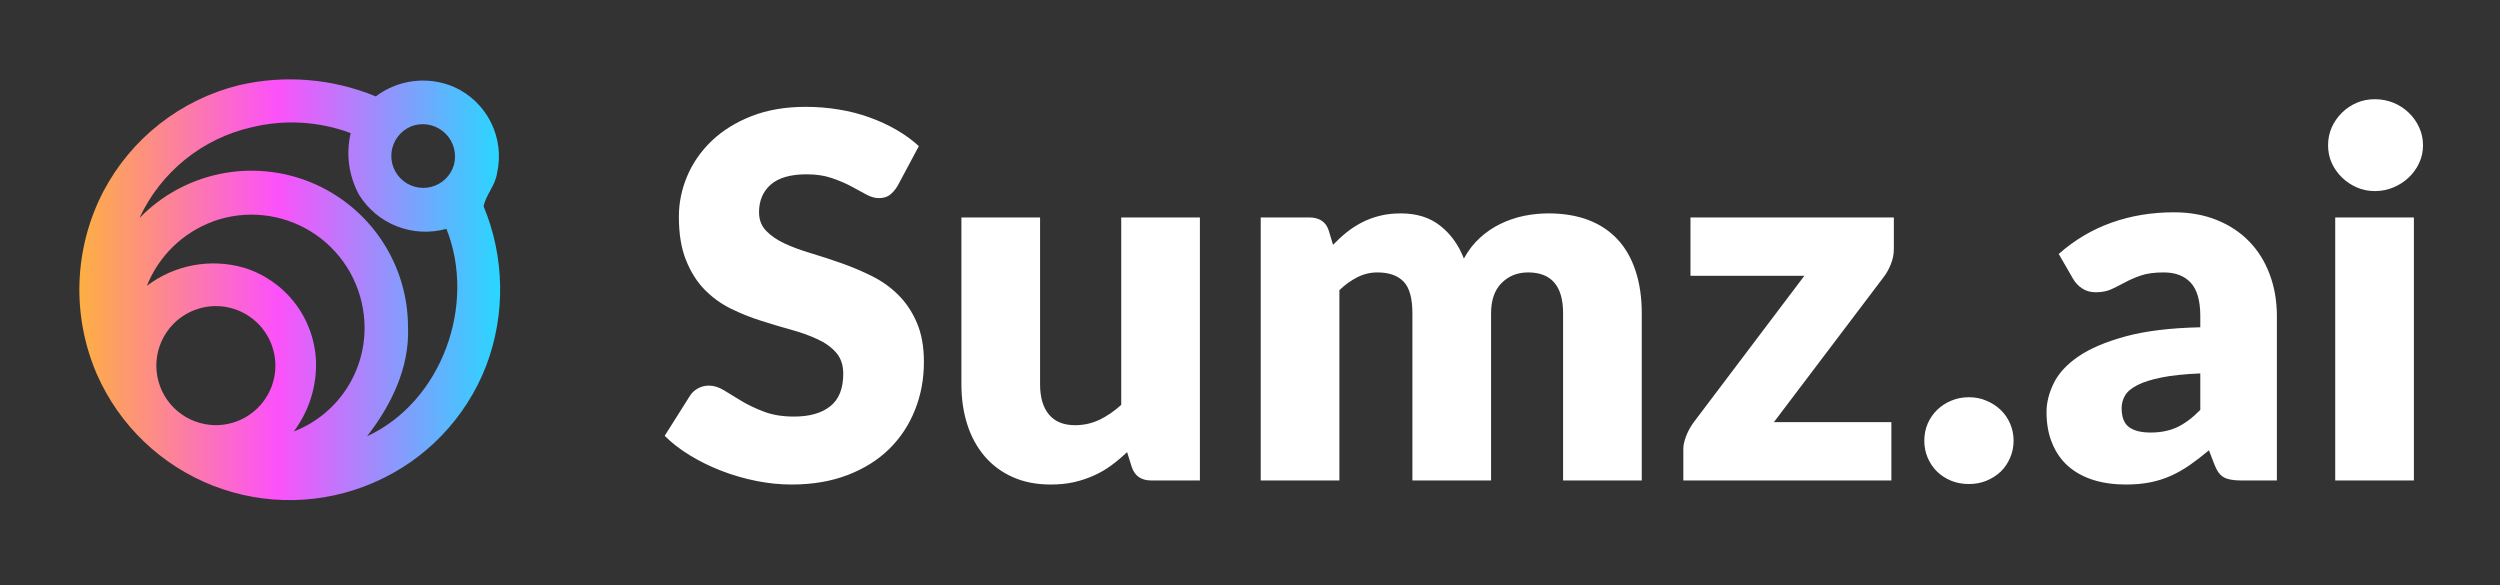 <svg width="252" height="59" viewBox="0 0 252 59" fill="none" xmlns="http://www.w3.org/2000/svg">
  <rect x="0" y="0" width="252" height="59" fill="#333333" stroke="none"/>
  <g clip-path="url(#clip0_0_3)">
    <path
      d="M92.62 14.73L90.47 18.75C90.217 19.157 89.947 19.463 89.66 19.67C89.38 19.87 89.02 19.97 88.58 19.97C88.187 19.97 87.763 19.847 87.31 19.6C86.857 19.353 86.347 19.077 85.78 18.77C85.207 18.463 84.553 18.187 83.82 17.94C83.087 17.693 82.253 17.57 81.32 17.57C79.7 17.57 78.493 17.913 77.7 18.6C76.907 19.293 76.51 20.227 76.51 21.4C76.51 22.153 76.75 22.777 77.23 23.27C77.703 23.763 78.327 24.19 79.1 24.55C79.88 24.91 80.767 25.237 81.76 25.53C82.76 25.83 83.78 26.163 84.82 26.53C85.86 26.897 86.877 27.327 87.87 27.82C88.87 28.313 89.757 28.943 90.53 29.71C91.31 30.477 91.937 31.41 92.41 32.51C92.89 33.61 93.13 34.937 93.13 36.49C93.13 38.21 92.83 39.82 92.23 41.32C91.637 42.82 90.773 44.13 89.64 45.25C88.507 46.363 87.11 47.24 85.45 47.88C83.783 48.52 81.893 48.84 79.78 48.84C78.62 48.84 77.44 48.72 76.24 48.48C75.04 48.24 73.877 47.903 72.75 47.47C71.623 47.037 70.567 46.52 69.58 45.92C68.593 45.327 67.733 44.663 67 43.93L69.55 39.89C69.743 39.583 70.01 39.337 70.35 39.15C70.69 38.963 71.057 38.87 71.45 38.87C71.957 38.87 72.47 39.03 72.99 39.35C73.51 39.677 74.1 40.037 74.76 40.43C75.413 40.823 76.167 41.18 77.02 41.5C77.873 41.827 78.88 41.99 80.04 41.99C81.607 41.99 82.823 41.643 83.69 40.95C84.563 40.263 85 39.17 85 37.67C85 36.797 84.76 36.087 84.28 35.54C83.807 35 83.18 34.55 82.4 34.19C81.627 33.83 80.747 33.513 79.76 33.24C78.767 32.967 77.75 32.663 76.71 32.33C75.67 32.003 74.657 31.597 73.67 31.11C72.683 30.623 71.8 29.983 71.02 29.19C70.247 28.397 69.623 27.407 69.15 26.22C68.67 25.04 68.43 23.58 68.43 21.84C68.43 20.44 68.71 19.077 69.27 17.75C69.837 16.417 70.663 15.23 71.75 14.19C72.843 13.15 74.183 12.32 75.77 11.7C77.357 11.08 79.17 10.77 81.21 10.77C82.357 10.77 83.47 10.86 84.55 11.04C85.63 11.213 86.657 11.477 87.63 11.83C88.603 12.177 89.51 12.593 90.35 13.08C91.197 13.567 91.953 14.117 92.62 14.73ZM96.91 21.92H104.84V38.74C104.84 40.053 105.137 41.067 105.73 41.78C106.33 42.5 107.21 42.86 108.37 42.86C109.237 42.86 110.05 42.68 110.81 42.32C111.57 41.96 112.307 41.457 113.02 40.81V21.92H120.95V48.43H116.04C115.047 48.43 114.397 47.987 114.09 47.1L113.61 45.57C113.097 46.063 112.567 46.51 112.02 46.91C111.48 47.31 110.897 47.65 110.27 47.93C109.65 48.21 108.983 48.433 108.27 48.6C107.55 48.76 106.763 48.84 105.91 48.84C104.463 48.84 103.18 48.587 102.06 48.08C100.947 47.58 100.007 46.88 99.24 45.98C98.473 45.073 97.893 44.007 97.5 42.78C97.107 41.553 96.91 40.207 96.91 38.74V21.92ZM135.01 48.43H127.08V21.92H131.99C132.483 21.92 132.897 22.03 133.23 22.25C133.563 22.47 133.8 22.803 133.94 23.25L134.37 24.68C134.81 24.22 135.27 23.797 135.75 23.41C136.23 23.03 136.747 22.697 137.3 22.41C137.853 22.13 138.45 21.91 139.09 21.75C139.73 21.59 140.433 21.51 141.2 21.51C142.8 21.51 144.123 21.923 145.17 22.75C146.223 23.577 147.02 24.68 147.56 26.06C148.007 25.24 148.55 24.54 149.19 23.96C149.83 23.38 150.52 22.913 151.26 22.56C152 22.2 152.783 21.933 153.61 21.76C154.437 21.593 155.26 21.51 156.08 21.51C157.593 21.51 158.94 21.733 160.12 22.18C161.293 22.633 162.277 23.29 163.07 24.15C163.863 25.01 164.463 26.067 164.87 27.32C165.283 28.573 165.49 29.993 165.49 31.58V48.43H157.56V31.58C157.56 28.833 156.383 27.46 154.03 27.46C152.957 27.46 152.067 27.817 151.36 28.53C150.653 29.237 150.3 30.253 150.3 31.58V48.43H142.37V31.58C142.37 30.06 142.073 28.993 141.48 28.38C140.88 27.767 140 27.46 138.84 27.46C138.127 27.46 137.45 27.623 136.81 27.95C136.17 28.277 135.57 28.71 135.01 29.25V48.43ZM190.9 21.92V25.09C190.9 25.63 190.797 26.15 190.59 26.65C190.39 27.143 190.153 27.567 189.88 27.92L178.81 42.55H190.65V48.43H169.68V45.21C169.68 44.883 169.77 44.477 169.95 43.99C170.13 43.51 170.38 43.047 170.7 42.6L181.88 27.8H170.4V21.92H190.9ZM193.97 44.42C193.97 43.807 194.083 43.233 194.31 42.7C194.543 42.173 194.86 41.713 195.26 41.32C195.66 40.927 196.133 40.617 196.68 40.39C197.227 40.157 197.823 40.04 198.47 40.04C199.103 40.04 199.69 40.157 200.23 40.39C200.777 40.617 201.257 40.927 201.67 41.32C202.077 41.713 202.393 42.173 202.62 42.7C202.853 43.233 202.97 43.807 202.97 44.42C202.97 45.033 202.853 45.607 202.62 46.14C202.393 46.68 202.077 47.147 201.67 47.54C201.257 47.927 200.777 48.233 200.23 48.46C199.69 48.68 199.103 48.79 198.47 48.79C197.823 48.79 197.227 48.68 196.68 48.46C196.133 48.233 195.66 47.927 195.26 47.54C194.86 47.147 194.543 46.68 194.31 46.14C194.083 45.607 193.97 45.033 193.97 44.42ZM229.51 48.43H225.88C225.127 48.43 224.56 48.327 224.18 48.12C223.793 47.92 223.473 47.493 223.22 46.84L222.66 45.39C221.993 45.95 221.353 46.443 220.74 46.87C220.127 47.297 219.49 47.66 218.83 47.96C218.177 48.253 217.48 48.473 216.74 48.62C216 48.767 215.177 48.84 214.27 48.84C213.063 48.84 211.963 48.683 210.97 48.37C209.983 48.05 209.143 47.583 208.45 46.97C207.763 46.357 207.233 45.593 206.86 44.68C206.48 43.773 206.29 42.723 206.29 41.53C206.29 40.59 206.53 39.627 207.01 38.64C207.49 37.647 208.317 36.747 209.49 35.94C210.663 35.133 212.25 34.457 214.25 33.91C216.243 33.363 218.757 33.057 221.79 32.99V31.86C221.79 30.313 221.47 29.193 220.83 28.5C220.19 27.807 219.283 27.46 218.11 27.46C217.17 27.46 216.4 27.563 215.8 27.77C215.207 27.977 214.677 28.207 214.21 28.46C213.737 28.713 213.28 28.943 212.84 29.15C212.393 29.357 211.863 29.46 211.25 29.46C210.71 29.46 210.247 29.327 209.86 29.06C209.473 28.8 209.17 28.473 208.95 28.08L207.52 25.6C209.12 24.187 210.897 23.133 212.85 22.44C214.803 21.747 216.897 21.4 219.13 21.4C220.73 21.4 222.173 21.66 223.46 22.18C224.747 22.7 225.84 23.427 226.74 24.36C227.633 25.287 228.317 26.39 228.79 27.67C229.27 28.95 229.51 30.347 229.51 31.86V48.43ZM216.78 43.6C217.8 43.6 218.693 43.42 219.46 43.06C220.227 42.7 221.003 42.12 221.79 41.32V37.64C220.203 37.707 218.9 37.843 217.88 38.05C216.853 38.257 216.043 38.513 215.45 38.82C214.85 39.127 214.437 39.473 214.21 39.86C213.977 40.253 213.86 40.68 213.86 41.14C213.86 42.047 214.107 42.683 214.6 43.05C215.093 43.417 215.82 43.6 216.78 43.6ZM235.39 21.92H243.32V48.43H235.39V21.92ZM244.24 14.65C244.24 15.283 244.11 15.877 243.85 16.43C243.597 16.983 243.247 17.47 242.8 17.89C242.36 18.31 241.847 18.643 241.26 18.89C240.673 19.137 240.047 19.26 239.38 19.26C238.733 19.26 238.127 19.137 237.56 18.89C237 18.643 236.503 18.31 236.07 17.89C235.637 17.47 235.293 16.983 235.04 16.43C234.793 15.877 234.67 15.283 234.67 14.65C234.67 14.003 234.793 13.4 235.04 12.84C235.293 12.28 235.637 11.787 236.07 11.36C236.503 10.933 237 10.6 237.56 10.36C238.127 10.12 238.733 10 239.38 10C240.047 10 240.673 10.12 241.26 10.36C241.847 10.6 242.36 10.933 242.8 11.36C243.247 11.787 243.597 12.28 243.85 12.84C244.11 13.4 244.24 14.003 244.24 14.65Z"
      fill="#FFFFFF" />
    <path
      d="M24.098 8.587C28.697 7.52 33.514 7.915 37.878 9.717C38.992 8.875 40.309 8.344 41.694 8.177C43.08 8.01 44.486 8.214 45.768 8.767C47.386 9.492 48.703 10.758 49.492 12.346C50.282 13.935 50.496 15.748 50.098 17.477C49.928 18.697 48.978 19.627 48.748 20.797C50.882 25.935 50.972 31.695 48.998 36.897C47.984 39.505 46.462 41.886 44.521 43.902C42.579 45.917 40.257 47.527 37.688 48.637C32.534 50.888 26.698 51.001 21.461 48.951C16.224 46.902 12.014 42.858 9.758 37.707C8.495 34.781 7.9 31.611 8.014 28.427C8.128 25.243 8.949 22.124 10.418 19.297C11.812 16.646 13.752 14.322 16.11 12.476C18.468 10.63 21.19 9.304 24.098 8.587ZM25.378 12.827C22.916 13.384 20.616 14.499 18.653 16.085C16.691 17.671 15.118 19.687 14.058 21.977C16.246 19.729 19.055 18.184 22.125 17.541C25.196 16.898 28.388 17.186 31.294 18.367C34.201 19.548 36.689 21.569 38.44 24.171C40.192 26.774 41.128 29.84 41.128 32.977C41.298 37.057 39.418 40.867 36.998 43.977C44.548 40.487 48.048 30.697 44.998 23.067C43.355 23.525 41.607 23.438 40.018 22.818C38.429 22.197 37.085 21.077 36.188 19.627C35.154 17.73 34.855 15.52 35.348 13.417C32.158 12.226 28.685 12.021 25.378 12.827ZM41.808 12.617C41.266 12.766 40.774 13.054 40.378 13.453C39.983 13.852 39.699 14.347 39.554 14.889C39.409 15.431 39.408 16.002 39.552 16.545C39.696 17.088 39.979 17.583 40.374 17.983C40.768 18.382 41.26 18.672 41.801 18.822C42.342 18.973 42.913 18.98 43.457 18.841C44.001 18.703 44.5 18.425 44.903 18.035C45.307 17.645 45.601 17.156 45.758 16.617C45.904 16.068 45.904 15.49 45.759 14.941C45.613 14.392 45.326 13.89 44.927 13.486C44.528 13.082 44.03 12.789 43.483 12.637C42.936 12.484 42.358 12.477 41.808 12.617ZM21.448 22.337C19.949 22.889 18.583 23.75 17.439 24.865C16.295 25.979 15.398 27.323 14.808 28.807C16.18 27.767 17.775 27.061 19.467 26.743C21.159 26.425 22.902 26.505 24.558 26.977C26.589 27.593 28.379 28.822 29.684 30.496C30.99 32.17 31.745 34.206 31.848 36.327C31.949 38.903 31.158 41.436 29.608 43.497C31.925 42.599 33.878 40.954 35.156 38.822C36.435 36.691 36.967 34.194 36.668 31.727C36.471 30.016 35.889 28.372 34.966 26.919C34.043 25.466 32.802 24.24 31.337 23.336C29.872 22.431 28.221 21.87 26.508 21.695C24.795 21.52 23.065 21.736 21.448 22.327V22.337ZM20.108 31.087C18.765 31.471 17.598 32.312 16.809 33.464C16.02 34.617 15.657 36.008 15.784 37.399C15.911 38.79 16.519 40.094 17.503 41.084C18.488 42.075 19.787 42.691 21.178 42.827C22.056 42.912 22.943 42.803 23.775 42.506C24.606 42.209 25.362 41.733 25.989 41.111C26.615 40.488 27.096 39.735 27.398 38.905C27.7 38.076 27.814 37.19 27.734 36.31C27.654 35.431 27.381 34.58 26.934 33.819C26.487 33.057 25.878 32.404 25.149 31.905C24.421 31.406 23.591 31.074 22.72 30.932C21.848 30.791 20.956 30.843 20.108 31.087Z"
      fill="url(#paint0_linear_0_3)" />
  </g>
  <defs>
    <linearGradient id="paint0_linear_0_3" x1="7.998" y1="29.187" x2="50.418" y2="29.187"
      gradientUnits="userSpaceOnUse">
      <stop stop-color="#FDAF42" />
      <stop offset="0.47" stop-color="#FC51FA" />
      <stop offset="0.99" stop-color="#2CD4FF" />
    </linearGradient>
    <clipPath id="clip0_0_3">
      <rect width="252" height="59" fill="white" />
    </clipPath>
  </defs>
</svg>